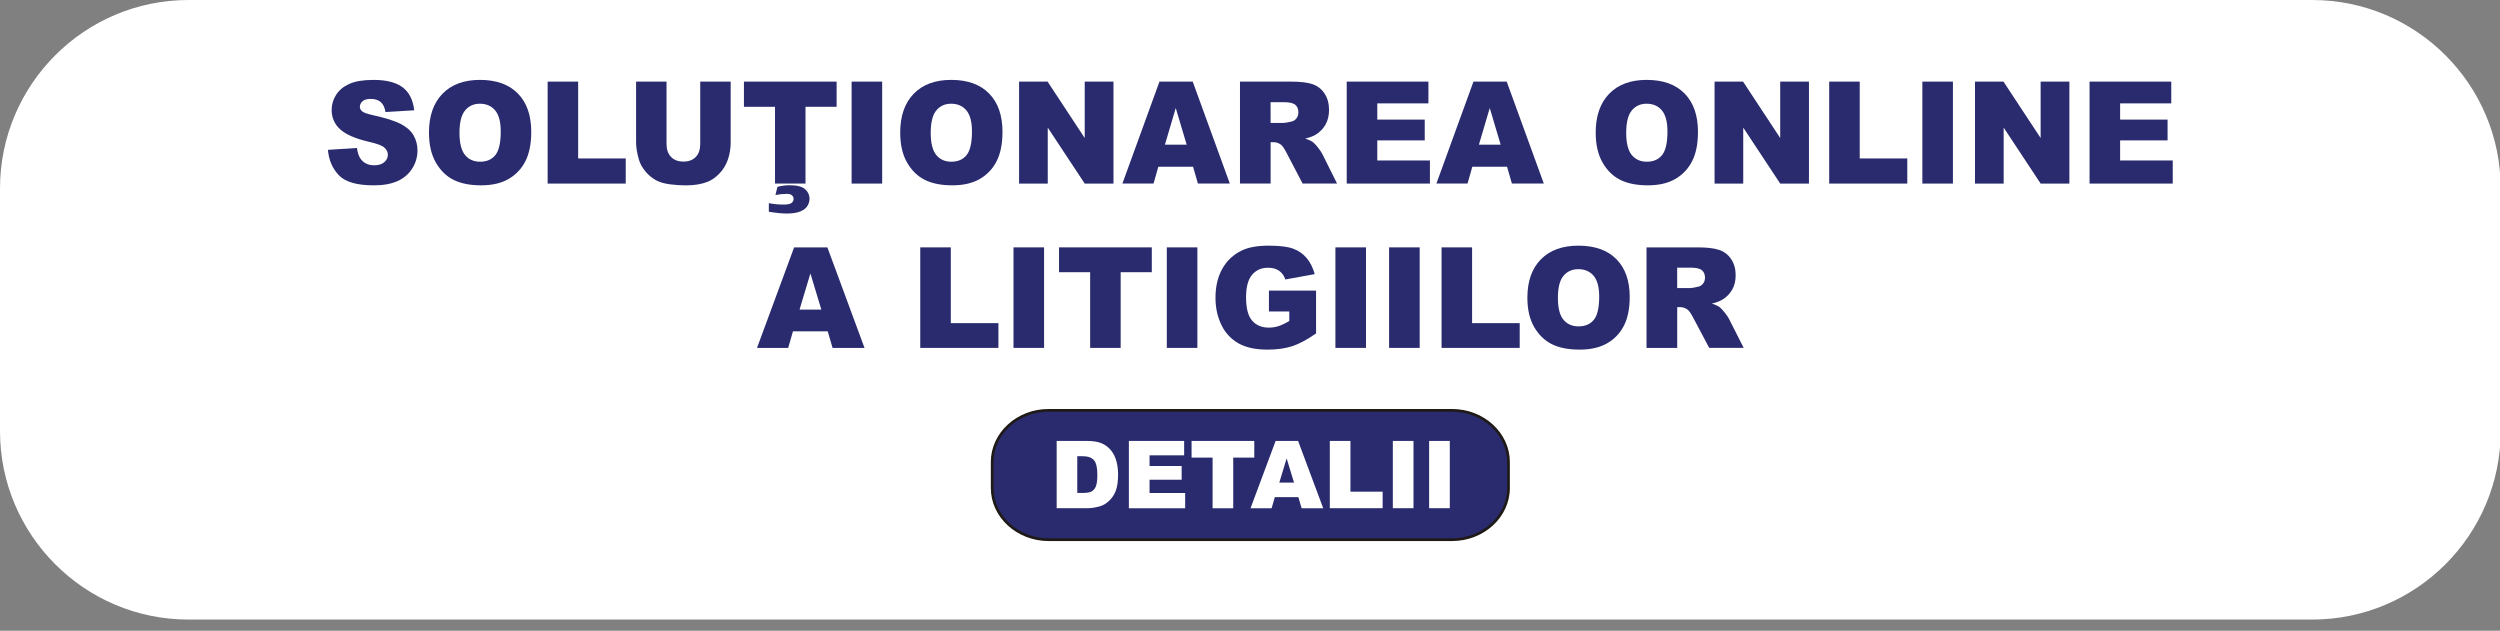 <?xml version="1.0" encoding="UTF-8" standalone="no"?>
<!DOCTYPE svg PUBLIC "-//W3C//DTD SVG 1.1//EN" "http://www.w3.org/Graphics/SVG/1.1/DTD/svg11.dtd">
<svg width="100%" height="100%" viewBox="0 0 218 55" version="1.1" xmlns="http://www.w3.org/2000/svg" xmlns:xlink="http://www.w3.org/1999/xlink" xml:space="preserve" xmlns:serif="http://www.serif.com/" style="fill-rule:evenodd;clip-rule:evenodd;">
    <rect x="0" y="0" width="218" height="55" fill="#808080" stroke="none"/>
    <g transform="matrix(1.318,0,0,1.318,0,0)">
        <path d="M165.448,12.476L165.448,28.515C165.448,35.401 159.858,40.991 152.972,40.991L12.476,40.991C5.59,40.991 0,35.401 0,28.515L0,12.476C0,5.59 5.59,0 12.476,0L152.972,0C159.858,0 165.448,5.59 165.448,12.476Z" style="fill:#fff;"/>
    </g>
    <g id="Online" transform="matrix(1.318,0,0,1.318,0,-1.655)">
        <g transform="matrix(1,0,0,1,-4.747,0.103)">
            <path d="M74.123,28.302L100.818,28.302C102.871,28.302 104.55,29.839 104.55,31.719L104.55,33.442C104.55,35.321 102.871,36.859 100.818,36.859L74.123,36.859C72.07,36.859 70.391,35.321 70.391,33.442L70.391,31.718C70.391,29.839 72.07,28.301 74.123,28.301L74.123,28.302Z" style="fill:#292b6e;stroke:#1f1a17;stroke-width:0.18px;"/>
            <path d="M74.655,30.327L76.683,30.327C77.082,30.327 77.405,30.382 77.652,30.491C77.899,30.6 78.101,30.757 78.262,30.961C78.423,31.165 78.539,31.403 78.612,31.675C78.685,31.956 78.722,32.246 78.72,32.537C78.72,33.013 78.666,33.382 78.559,33.644C78.452,33.906 78.303,34.126 78.112,34.302C77.921,34.478 77.717,34.597 77.498,34.656C77.199,34.737 76.927,34.777 76.685,34.777L74.657,34.777L74.657,30.326L74.655,30.327ZM76.02,31.335L76.02,33.766L76.354,33.766C76.64,33.766 76.843,33.735 76.963,33.671C77.093,33.596 77.194,33.478 77.247,33.337C77.315,33.178 77.349,32.92 77.349,32.564C77.349,32.093 77.273,31.77 77.121,31.596C76.969,31.422 76.715,31.335 76.361,31.335L76.02,31.335ZM79.434,30.327L83.091,30.327L83.091,31.277L80.802,31.277L80.802,31.985L82.926,31.985L82.926,32.893L80.802,32.893L80.802,33.77L83.158,33.77L83.158,34.778L79.434,34.778L79.434,30.327ZM83.582,30.327L87.731,30.327L87.731,31.427L86.338,31.427L86.338,34.778L84.973,34.778L84.973,31.427L83.582,31.427L83.582,30.327ZM90.647,34.043L89.092,34.043L88.878,34.778L87.483,34.778L89.143,30.327L90.631,30.327L92.292,34.778L90.864,34.778L90.647,34.043ZM90.361,33.08L89.872,31.48L89.387,33.08L90.361,33.08ZM92.728,30.326L94.094,30.326L94.094,33.681L96.224,33.681L96.224,34.777L92.728,34.777L92.728,30.326ZM96.898,30.326L98.266,30.326L98.266,34.777L96.898,34.777L96.898,30.326ZM99.299,30.326L100.667,30.326L100.667,34.777L99.3,34.777L99.3,30.326L99.299,30.326Z" style="fill:#fff;fill-rule:nonzero;"/>
        </g>
        <g transform="matrix(1,0,0,1,-0.921,0)">
            <path d="M22.618,11.169L24.538,11.045C24.579,11.367 24.664,11.612 24.792,11.782C24.999,12.055 25.297,12.191 25.683,12.191C25.97,12.191 26.192,12.122 26.349,11.982C26.506,11.842 26.582,11.68 26.582,11.497C26.582,11.323 26.509,11.166 26.36,11.027C26.211,10.888 25.867,10.758 25.326,10.636C24.441,10.43 23.811,10.159 23.434,9.818C23.06,9.491 22.851,9.013 22.864,8.516C22.865,8.167 22.966,7.826 23.156,7.533C23.351,7.225 23.642,6.983 24.033,6.806C24.424,6.629 24.959,6.542 25.638,6.542C26.473,6.542 27.11,6.702 27.547,7.023C27.984,7.344 28.245,7.854 28.328,8.553L26.426,8.668C26.376,8.365 26.269,8.143 26.107,8.005C25.945,7.867 25.722,7.799 25.438,7.799C25.202,7.799 25.026,7.849 24.908,7.953C24.79,8.057 24.73,8.181 24.73,8.328C24.73,8.435 24.779,8.531 24.876,8.617C24.973,8.703 25.197,8.788 25.554,8.865C26.436,9.061 27.066,9.261 27.448,9.462C27.83,9.663 28.108,9.911 28.281,10.21C28.454,10.509 28.542,10.84 28.542,11.209C28.544,11.633 28.423,12.048 28.194,12.404C27.961,12.772 27.622,13.061 27.223,13.235C26.808,13.423 26.284,13.518 25.651,13.518C24.541,13.518 23.772,13.298 23.345,12.855C22.918,12.412 22.675,11.853 22.618,11.171L22.618,11.169Z" style="fill:#292b6e;fill-rule:nonzero;"/>
            <path d="M29.302,10.032C29.302,8.931 29.6,8.073 30.193,7.461C30.786,6.849 31.614,6.541 32.674,6.541C33.761,6.541 34.598,6.843 35.187,7.446C35.776,8.049 36.069,8.893 36.069,9.978C36.069,10.766 35.94,11.414 35.683,11.918C35.426,12.422 35.055,12.815 34.57,13.096C34.085,13.377 33.48,13.517 32.755,13.517C32.019,13.517 31.41,13.396 30.926,13.154C30.442,12.912 30.053,12.527 29.753,12.003C29.453,11.479 29.303,10.822 29.303,10.034L29.302,10.032ZM31.321,10.041C31.321,10.723 31.443,11.211 31.687,11.509C31.931,11.807 32.266,11.955 32.687,11.955C33.12,11.955 33.456,11.809 33.693,11.518C33.93,11.227 34.05,10.703 34.05,9.949C34.05,9.313 33.925,8.85 33.678,8.556C33.431,8.262 33.094,8.118 32.669,8.118C32.263,8.118 31.936,8.266 31.69,8.564C31.444,8.862 31.321,9.355 31.321,10.041Z" style="fill:#292b6e;"/>
            <path d="M37.153,6.655L39.172,6.655L39.172,11.739L42.32,11.739L42.32,13.401L37.153,13.401L37.153,6.655Z" style="fill:#292b6e;fill-rule:nonzero;"/>
            <path d="M47.249,6.655L49.263,6.655L49.263,10.677C49.263,11.076 49.202,11.451 49.082,11.806C48.965,12.154 48.772,12.472 48.517,12.736C48.261,13.002 47.991,13.187 47.708,13.295C47.316,13.444 46.846,13.52 46.296,13.52C45.948,13.519 45.601,13.496 45.256,13.451C44.88,13.404 44.567,13.314 44.315,13.178C44.049,13.03 43.814,12.832 43.622,12.595C43.412,12.343 43.269,12.085 43.192,11.818C43.067,11.389 43.005,11.009 43.005,10.678L43.005,6.655L45.019,6.655L45.019,10.773C45.019,11.142 45.118,11.43 45.314,11.635C45.51,11.84 45.785,11.946 46.136,11.946C46.487,11.946 46.756,11.844 46.954,11.64C47.152,11.436 47.249,11.147 47.249,10.773L47.249,6.655Z" style="fill:#292b6e;fill-rule:nonzero;"/>
            <path d="M50.14,6.655L56.272,6.655L56.272,8.321L54.214,8.321L54.214,13.4L52.197,13.4L52.197,8.322L50.14,8.322L50.14,6.655Z" style="fill:#292b6e;fill-rule:nonzero;"/>
            <path d="M52.224,14.159L52.358,13.617C52.614,13.549 52.877,13.513 53.141,13.51C53.649,13.51 54,13.599 54.193,13.777C54.377,13.935 54.482,14.166 54.482,14.408C54.478,14.568 54.433,14.725 54.351,14.863C54.264,15.02 54.106,15.144 53.881,15.24C53.656,15.336 53.355,15.383 52.981,15.383C52.642,15.383 52.245,15.342 51.788,15.264L51.788,14.697C52.112,14.76 52.441,14.791 52.771,14.79C53.026,14.79 53.2,14.754 53.291,14.683C53.378,14.619 53.429,14.516 53.426,14.408C53.425,14.318 53.385,14.233 53.315,14.177C53.241,14.113 53.125,14.081 52.967,14.081C52.718,14.084 52.469,14.11 52.224,14.158L52.224,14.159Z" style="fill:#292b6e;fill-rule:nonzero;"/>
            <rect x="57.264" y="6.655" width="2.022" height="6.746" style="fill:#292b6e;fill-rule:nonzero;"/>
            <path d="M60.479,10.032C60.479,8.931 60.777,8.073 61.37,7.461C61.963,6.849 62.791,6.541 63.851,6.541C64.938,6.541 65.775,6.843 66.364,7.446C66.953,8.049 67.246,8.893 67.246,9.978C67.246,10.766 67.117,11.414 66.86,11.918C66.603,12.422 66.232,12.815 65.747,13.096C65.262,13.377 64.657,13.517 63.932,13.517C63.196,13.517 62.587,13.396 62.103,13.154C61.619,12.912 61.23,12.527 60.93,12.003C60.63,11.479 60.48,10.822 60.48,10.034L60.479,10.032ZM62.498,10.041C62.498,10.723 62.62,11.211 62.864,11.509C63.108,11.807 63.443,11.955 63.864,11.955C64.297,11.955 64.633,11.809 64.87,11.518C65.107,11.227 65.227,10.703 65.227,9.949C65.227,9.313 65.102,8.85 64.855,8.556C64.608,8.262 64.271,8.118 63.846,8.118C63.44,8.118 63.113,8.266 62.867,8.564C62.621,8.862 62.498,9.355 62.498,10.041Z" style="fill:#292b6e;"/>
            <path d="M68.344,6.655L70.229,6.655L72.687,10.387L72.687,6.655L74.589,6.655L74.589,13.401L72.687,13.401L70.241,9.698L70.241,13.401L68.344,13.401L68.344,6.655Z" style="fill:#292b6e;fill-rule:nonzero;"/>
            <path d="M79.855,12.287L77.557,12.287L77.241,13.4L75.18,13.4L77.633,6.654L79.832,6.654L82.287,13.4L80.176,13.4L79.855,12.287ZM79.432,10.828L78.71,8.403L77.993,10.828L79.432,10.828Z" style="fill:#292b6e;"/>
            <path d="M82.959,13.401L82.959,6.655L86.321,6.655C86.944,6.655 87.421,6.71 87.75,6.821C88.078,6.93 88.359,7.146 88.548,7.435C88.75,7.735 88.851,8.098 88.851,8.527C88.851,8.902 88.773,9.224 88.62,9.496C88.467,9.767 88.248,9.994 87.983,10.157C87.81,10.264 87.574,10.353 87.275,10.422C87.515,10.505 87.69,10.588 87.801,10.672C87.921,10.777 88.029,10.896 88.123,11.025C88.264,11.205 88.359,11.345 88.406,11.444L89.382,13.399L87.102,13.399L86.024,11.337C85.887,11.071 85.766,10.897 85.658,10.817C85.514,10.714 85.341,10.66 85.164,10.662L84.986,10.662L84.986,13.399L82.96,13.399L82.959,13.401ZM84.985,9.388L85.836,9.388C85.927,9.388 86.105,9.358 86.369,9.297C86.501,9.27 86.618,9.194 86.697,9.085C86.781,8.972 86.825,8.835 86.823,8.694C86.823,8.476 86.756,8.309 86.622,8.193C86.488,8.077 86.237,8.017 85.87,8.017L84.984,8.017L84.985,9.388Z" style="fill:#292b6e;"/>
            <path d="M90.021,6.655L95.427,6.655L95.427,8.095L92.043,8.095L92.043,9.168L95.182,9.168L95.182,10.544L92.043,10.544L92.043,11.873L95.525,11.873L95.525,13.401L90.021,13.401L90.021,6.655Z" style="fill:#292b6e;fill-rule:nonzero;"/>
            <path d="M100.629,12.287L98.331,12.287L98.015,13.4L95.954,13.4L98.407,6.654L100.606,6.654L103.061,13.4L100.95,13.4L100.629,12.287ZM100.206,10.828L99.484,8.403L98.767,10.828L100.206,10.828Z" style="fill:#292b6e;"/>
            <path d="M106.493,10.032C106.493,8.931 106.791,8.073 107.384,7.461C107.977,6.849 108.805,6.541 109.865,6.541C110.952,6.541 111.789,6.843 112.378,7.446C112.967,8.049 113.26,8.893 113.26,9.978C113.26,10.766 113.131,11.414 112.874,11.918C112.617,12.422 112.246,12.815 111.761,13.096C111.276,13.377 110.671,13.517 109.946,13.517C109.21,13.517 108.601,13.396 108.117,13.154C107.633,12.912 107.244,12.527 106.944,12.003C106.644,11.479 106.494,10.822 106.494,10.034L106.493,10.032ZM108.512,10.041C108.512,10.723 108.634,11.211 108.878,11.509C109.122,11.807 109.457,11.955 109.878,11.955C110.311,11.955 110.647,11.809 110.884,11.518C111.121,11.227 111.241,10.703 111.241,9.949C111.241,9.313 111.116,8.85 110.869,8.556C110.622,8.262 110.285,8.118 109.86,8.118C109.454,8.118 109.127,8.266 108.881,8.564C108.635,8.862 108.512,9.355 108.512,10.041Z" style="fill:#292b6e;"/>
            <path d="M114.358,6.655L116.243,6.655L118.701,10.387L118.701,6.655L120.603,6.655L120.603,13.401L118.701,13.401L116.255,9.698L116.255,13.401L114.358,13.401L114.358,6.655Z" style="fill:#292b6e;fill-rule:nonzero;"/>
            <path d="M121.942,6.655L123.961,6.655L123.961,11.739L127.109,11.739L127.109,13.401L121.942,13.401L121.942,6.655Z" style="fill:#292b6e;fill-rule:nonzero;"/>
            <rect x="128.106" y="6.655" width="2.022" height="6.746" style="fill:#292b6e;fill-rule:nonzero;"/>
            <path d="M131.588,6.655L133.473,6.655L135.931,10.387L135.931,6.655L137.833,6.655L137.833,13.401L135.931,13.401L133.485,9.698L133.485,13.401L131.588,13.401L131.588,6.655Z" style="fill:#292b6e;fill-rule:nonzero;"/>
            <path d="M139.168,6.655L144.574,6.655L144.574,8.095L141.19,8.095L141.19,9.168L144.329,9.168L144.329,10.544L141.19,10.544L141.19,11.873L144.672,11.873L144.672,13.401L139.168,13.401L139.168,6.655Z" style="fill:#292b6e;fill-rule:nonzero;"/>
        </g>
        <g transform="matrix(1,0,0,1,-5.671,0)">
            <path d="M60.434,23.176L58.134,23.176L57.818,24.274L55.755,24.274L58.21,17.623L60.411,17.623L62.868,24.274L60.755,24.274L60.434,23.176ZM60.011,21.737L59.288,19.346L58.57,21.737L60.011,21.737Z" style="fill:#292b6e;"/>
            <path d="M66.556,17.622L68.577,17.622L68.577,22.635L71.727,22.635L71.727,24.273L66.556,24.273L66.556,17.622Z" style="fill:#292b6e;fill-rule:nonzero;"/>
            <rect x="72.725" y="17.622" width="2.023" height="6.651" style="fill:#292b6e;fill-rule:nonzero;"/>
            <path d="M75.738,17.622L81.875,17.622L81.875,19.265L79.815,19.265L79.815,24.273L77.796,24.273L77.796,19.265L75.738,19.265L75.738,17.622Z" style="fill:#292b6e;fill-rule:nonzero;"/>
            <rect x="82.868" y="17.622" width="2.023" height="6.651" style="fill:#292b6e;fill-rule:nonzero;"/>
            <path d="M89.625,21.864L89.625,20.481L92.743,20.481L92.743,23.316C92.147,23.729 91.619,24.013 91.159,24.162C90.699,24.311 90.155,24.387 89.525,24.387C88.749,24.387 88.118,24.252 87.63,23.983C87.136,23.709 86.739,23.289 86.494,22.781C86.227,22.248 86.089,21.638 86.089,20.949C86.089,20.223 86.236,19.591 86.53,19.053C86.822,18.52 87.274,18.092 87.823,17.831C88.266,17.616 88.862,17.509 89.61,17.509C90.331,17.509 90.871,17.576 91.23,17.709C91.576,17.834 91.883,18.048 92.121,18.329C92.357,18.608 92.535,18.962 92.654,19.393L90.707,19.746C90.639,19.514 90.495,19.311 90.298,19.17C90.107,19.037 89.863,18.97 89.566,18.97C89.123,18.97 88.77,19.126 88.507,19.439C88.244,19.752 88.111,20.247 88.111,20.926C88.111,21.646 88.245,22.16 88.511,22.468C88.777,22.776 89.147,22.931 89.623,22.931C89.842,22.932 90.06,22.898 90.268,22.83C90.472,22.763 90.709,22.65 90.972,22.491L90.972,21.864L89.623,21.864L89.625,21.864Z" style="fill:#292b6e;fill-rule:nonzero;"/>
            <rect x="94.023" y="17.622" width="2.023" height="6.651" style="fill:#292b6e;fill-rule:nonzero;"/>
            <rect x="97.575" y="17.622" width="2.023" height="6.651" style="fill:#292b6e;fill-rule:nonzero;"/>
            <path d="M101.045,17.622L103.066,17.622L103.066,22.635L106.216,22.635L106.216,24.273L101.045,24.273L101.045,17.622Z" style="fill:#292b6e;fill-rule:nonzero;"/>
            <path d="M106.724,20.952C106.724,19.866 107.021,19.021 107.614,18.417C108.207,17.813 109.036,17.509 110.097,17.509C111.185,17.509 112.023,17.806 112.612,18.401C113.201,18.996 113.494,19.827 113.494,20.897C113.494,21.674 113.365,22.312 113.108,22.81C112.859,23.299 112.472,23.703 111.994,23.972C111.508,24.25 110.903,24.387 110.178,24.387C109.442,24.387 108.832,24.268 108.348,24.029C107.864,23.79 107.475,23.411 107.174,22.894C106.873,22.377 106.724,21.73 106.724,20.952ZM108.743,20.961C108.743,21.633 108.865,22.115 109.11,22.409C109.355,22.703 109.69,22.849 110.111,22.849C110.545,22.849 110.881,22.705 111.118,22.418C111.355,22.131 111.475,21.614 111.475,20.871C111.475,20.244 111.35,19.787 111.102,19.497C110.854,19.207 110.518,19.065 110.092,19.065C109.686,19.065 109.359,19.211 109.112,19.505C108.865,19.799 108.743,20.284 108.743,20.961Z" style="fill:#292b6e;"/>
            <path d="M114.607,24.273L114.607,17.622L117.972,17.622C118.596,17.622 119.073,17.676 119.402,17.786C119.729,17.892 120.011,18.105 120.201,18.392C120.403,18.686 120.504,19.045 120.504,19.468C120.504,19.838 120.426,20.156 120.273,20.424C120.118,20.691 119.899,20.915 119.636,21.076C119.415,21.2 119.176,21.289 118.927,21.338C119.167,21.42 119.342,21.502 119.453,21.584C119.526,21.638 119.634,21.754 119.776,21.932C119.918,22.11 120.012,22.248 120.059,22.345L121.036,24.273L118.754,24.273L117.676,22.24C117.539,21.978 117.417,21.807 117.309,21.728C117.165,21.626 116.999,21.575 116.815,21.575L116.637,21.575L116.637,24.274L114.609,24.274L114.607,24.273ZM116.635,20.316L117.487,20.316C117.578,20.316 117.756,20.287 118.021,20.226C118.152,20.199 118.269,20.125 118.349,20.017C118.433,19.906 118.475,19.777 118.475,19.631C118.475,19.416 118.408,19.252 118.274,19.137C118.14,19.022 117.889,18.964 117.521,18.964L116.634,18.964L116.635,20.316Z" style="fill:#292b6e;"/>
        </g>
    </g>
</svg>
